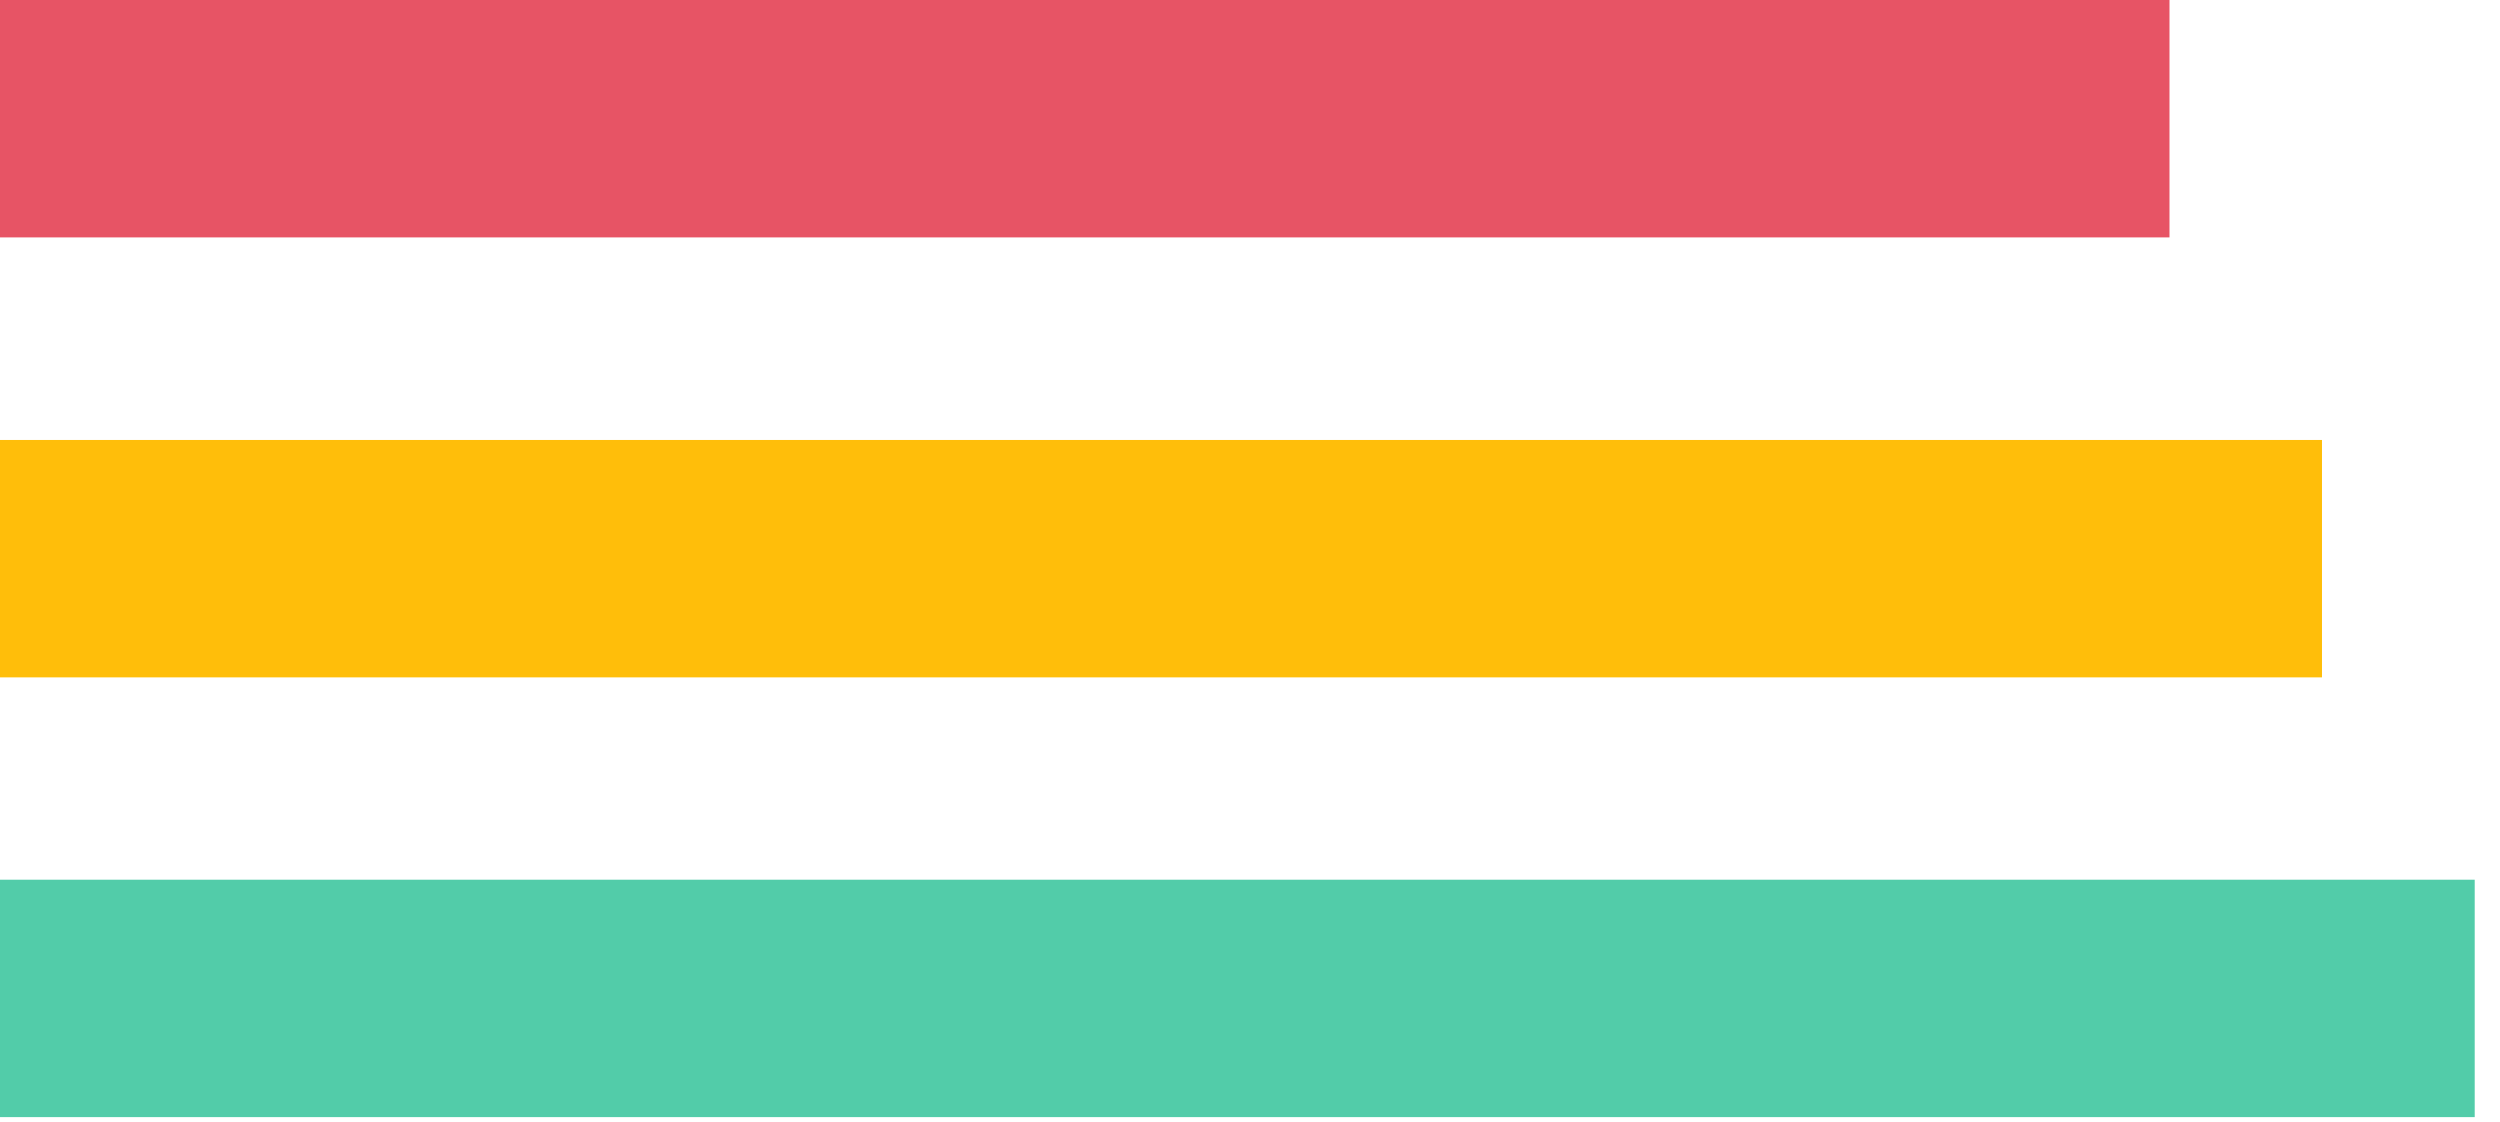 <svg xmlns="http://www.w3.org/2000/svg" width="78" height="35" viewBox="0 0 78 35" fill="none"><path d="M77.211 27.447H0V34.854H77.211V27.447Z" fill="#52CCA9"></path><path d="M67.688 0H0V7.407H67.688V0Z" fill="#E75465"></path><path d="M72.446 13.727H0V21.134H72.446V13.727Z" fill="#FFBE0A"></path></svg>